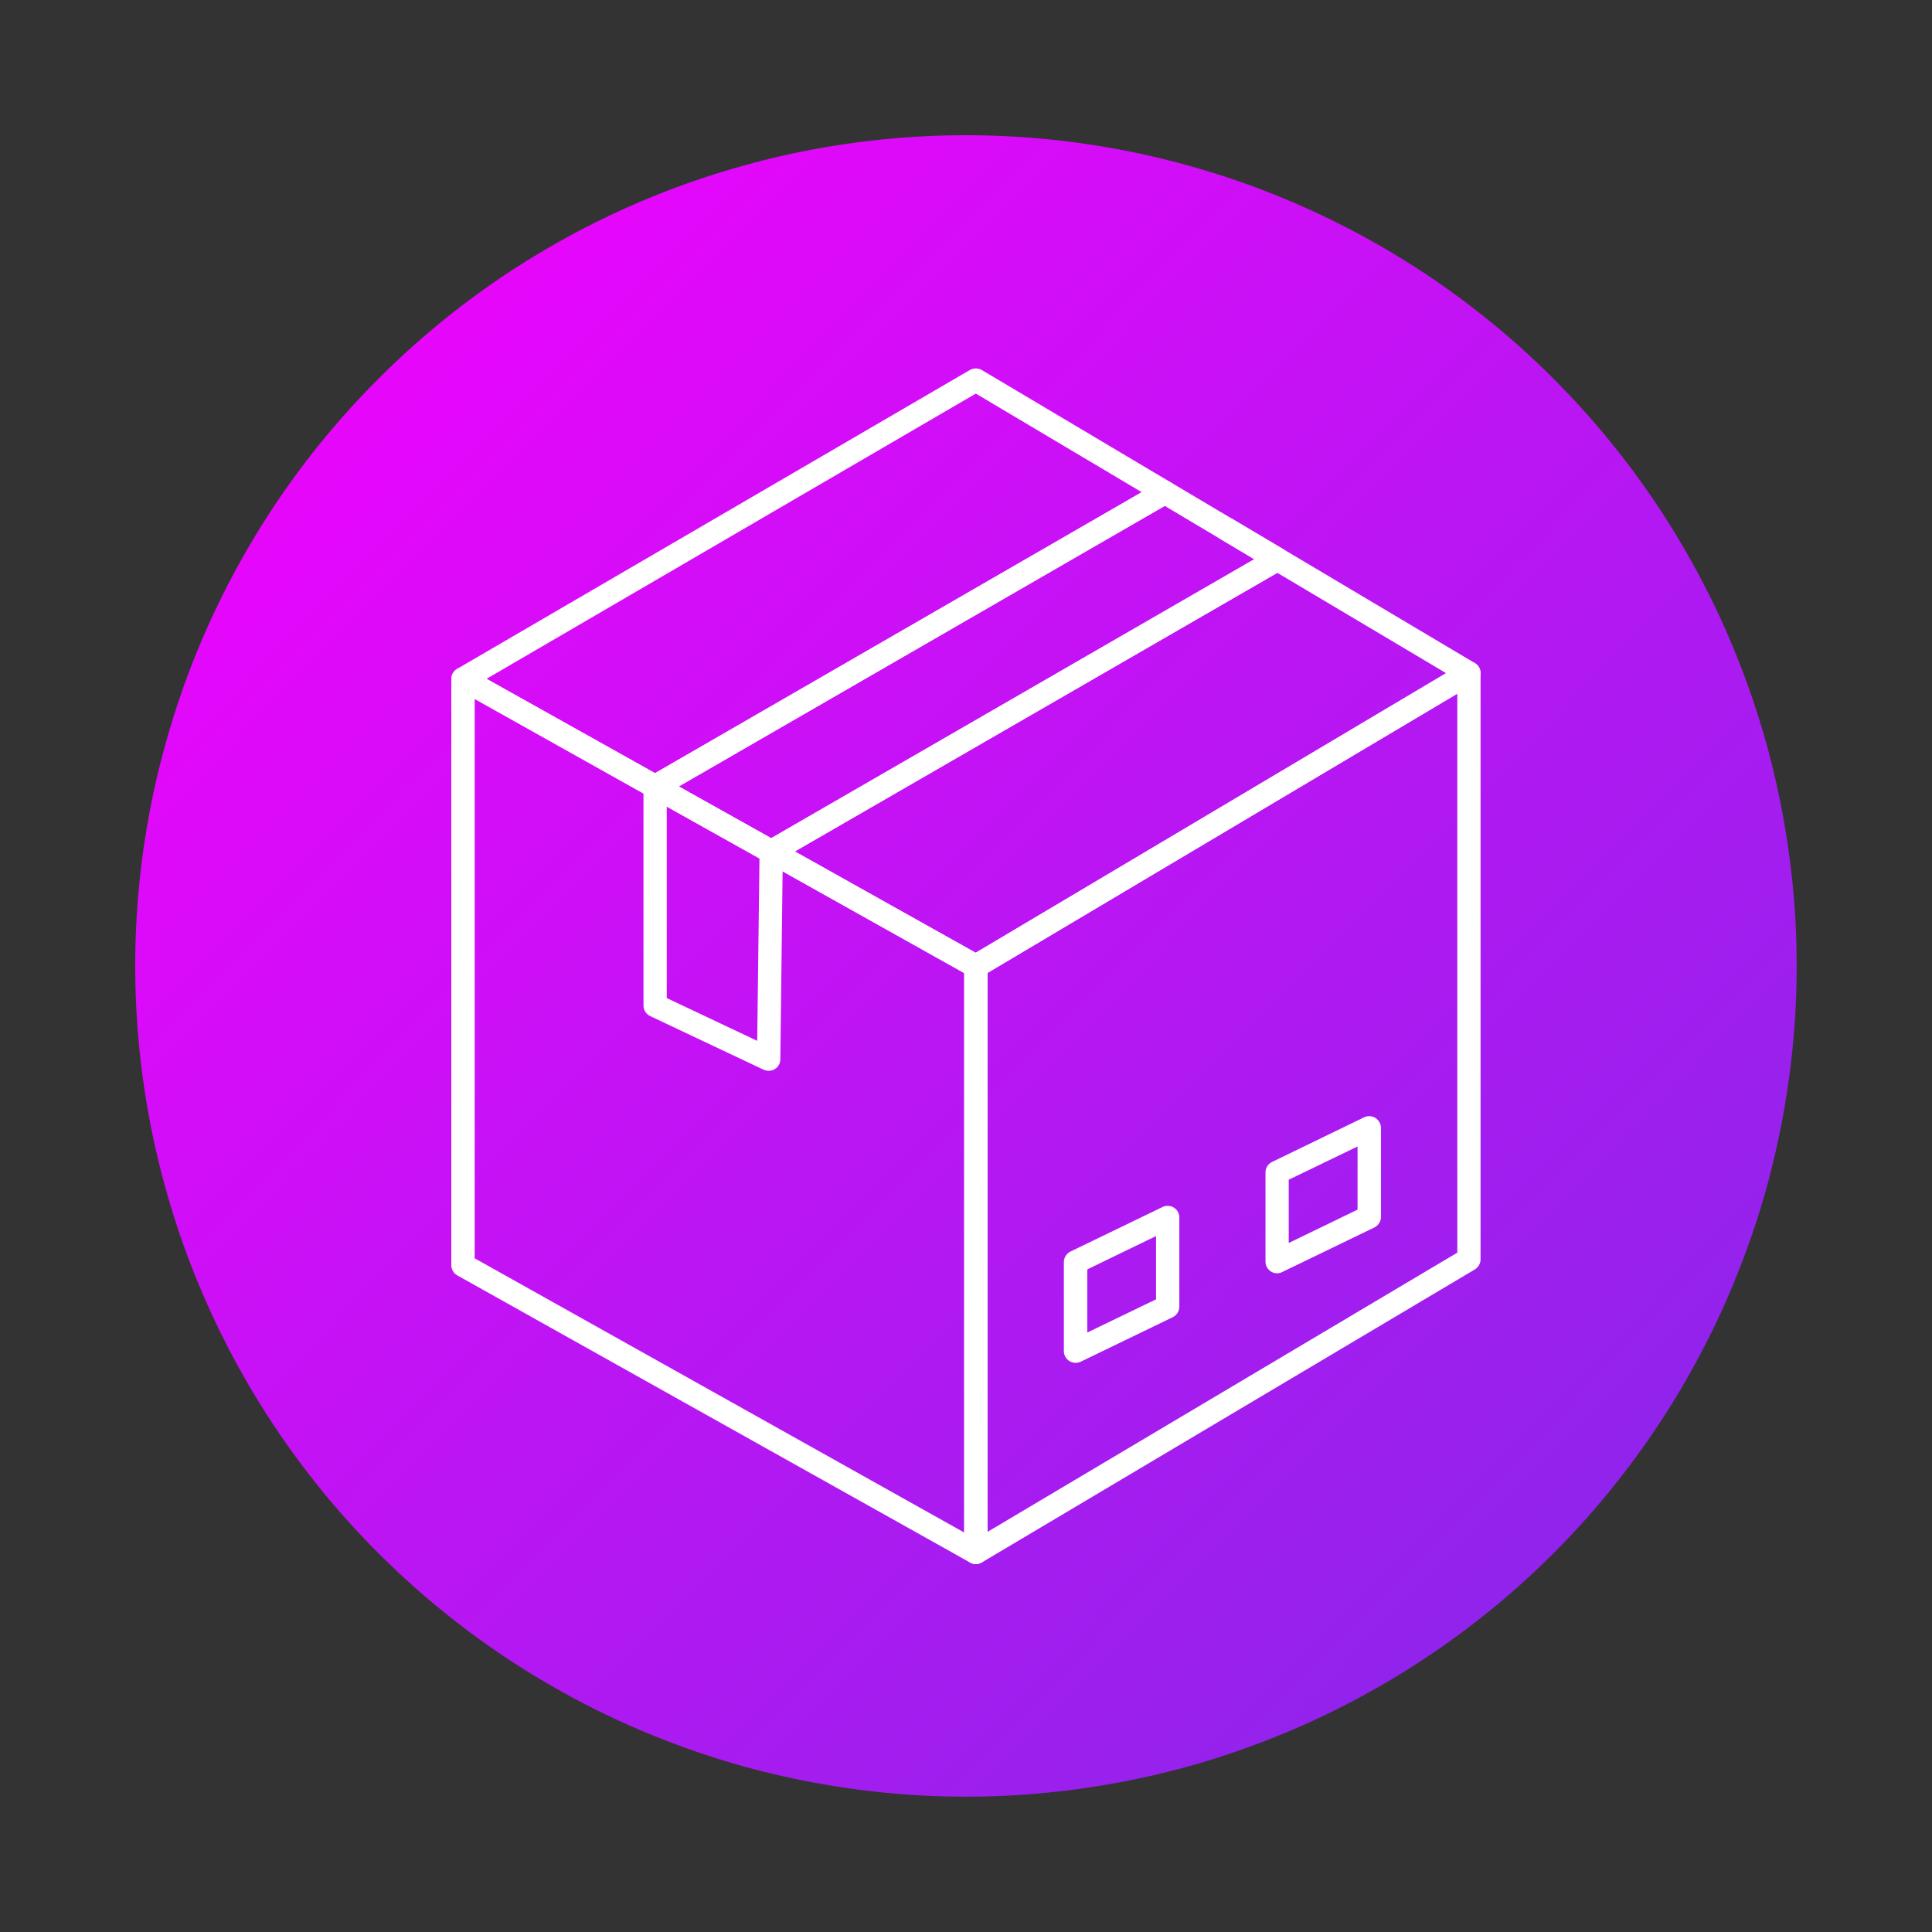 <svg xmlns="http://www.w3.org/2000/svg" xmlns:xlink="http://www.w3.org/1999/xlink" width="80" viewBox="0 0 60 60" height="80" preserveAspectRatio="xMidYMid meet"><rect x="0" y="0" width="60" height="60" fill="#333333" stroke="none"/><defs><clipPath id="5a5519b2d0"><path d="M 4.199 4.199 L 55.949 4.199 L 55.949 55.949 L 4.199 55.949 Z M 4.199 4.199 " clip-rule="nonzero"></path></clipPath><clipPath id="983191cb8e"><path d="M 55.797 30 C 55.797 30.844 55.758 31.688 55.672 32.527 C 55.59 33.367 55.465 34.203 55.301 35.031 C 55.137 35.859 54.934 36.68 54.688 37.488 C 54.441 38.297 54.156 39.09 53.832 39.871 C 53.512 40.652 53.148 41.414 52.75 42.16 C 52.352 42.906 51.918 43.629 51.449 44.332 C 50.98 45.035 50.477 45.711 49.941 46.367 C 49.406 47.02 48.84 47.645 48.242 48.242 C 47.645 48.84 47.02 49.406 46.367 49.941 C 45.711 50.477 45.035 50.98 44.332 51.449 C 43.629 51.918 42.906 52.352 42.16 52.75 C 41.414 53.148 40.652 53.512 39.871 53.832 C 39.09 54.156 38.297 54.441 37.488 54.688 C 36.68 54.934 35.859 55.137 35.031 55.301 C 34.203 55.465 33.367 55.59 32.527 55.672 C 31.688 55.758 30.844 55.797 30 55.797 C 29.152 55.797 28.312 55.758 27.469 55.672 C 26.629 55.59 25.793 55.465 24.965 55.301 C 24.137 55.137 23.32 54.934 22.512 54.688 C 21.703 54.441 20.906 54.156 20.125 53.832 C 19.344 53.512 18.582 53.148 17.836 52.75 C 17.094 52.352 16.367 51.918 15.664 51.449 C 14.965 50.98 14.285 50.477 13.633 49.941 C 12.98 49.406 12.355 48.84 11.758 48.242 C 11.16 47.645 10.594 47.02 10.055 46.367 C 9.52 45.711 9.016 45.035 8.547 44.332 C 8.078 43.629 7.645 42.906 7.246 42.16 C 6.848 41.414 6.488 40.652 6.164 39.871 C 5.84 39.09 5.555 38.297 5.312 37.488 C 5.066 36.68 4.859 35.859 4.695 35.031 C 4.531 34.203 4.406 33.367 4.324 32.527 C 4.242 31.688 4.199 30.844 4.199 30 C 4.199 29.152 4.242 28.312 4.324 27.469 C 4.406 26.629 4.531 25.793 4.695 24.965 C 4.859 24.137 5.066 23.32 5.312 22.512 C 5.555 21.703 5.84 20.906 6.164 20.125 C 6.488 19.344 6.848 18.582 7.246 17.836 C 7.645 17.094 8.078 16.367 8.547 15.664 C 9.016 14.965 9.52 14.285 10.055 13.633 C 10.594 12.98 11.16 12.355 11.758 11.758 C 12.355 11.16 12.98 10.594 13.633 10.055 C 14.285 9.52 14.965 9.016 15.664 8.547 C 16.367 8.078 17.094 7.645 17.836 7.246 C 18.582 6.848 19.344 6.488 20.125 6.164 C 20.906 5.84 21.703 5.555 22.512 5.312 C 23.32 5.066 24.137 4.859 24.965 4.695 C 25.793 4.531 26.629 4.406 27.469 4.324 C 28.312 4.242 29.152 4.199 30 4.199 C 30.844 4.199 31.688 4.242 32.527 4.324 C 33.367 4.406 34.203 4.531 35.031 4.695 C 35.859 4.859 36.68 5.066 37.488 5.312 C 38.297 5.555 39.09 5.84 39.871 6.164 C 40.652 6.488 41.414 6.848 42.16 7.246 C 42.906 7.645 43.629 8.078 44.332 8.547 C 45.035 9.016 45.711 9.52 46.367 10.055 C 47.02 10.594 47.645 11.16 48.242 11.758 C 48.84 12.355 49.406 12.98 49.941 13.633 C 50.477 14.285 50.98 14.965 51.449 15.664 C 51.918 16.367 52.352 17.094 52.75 17.836 C 53.148 18.582 53.512 19.344 53.832 20.125 C 54.156 20.906 54.441 21.703 54.688 22.512 C 54.934 23.32 55.137 24.137 55.301 24.965 C 55.465 25.793 55.59 26.629 55.672 27.469 C 55.758 28.312 55.797 29.152 55.797 30 Z M 55.797 30 " clip-rule="nonzero"></path></clipPath><linearGradient x1="-0" gradientTransform="matrix(51.598, 0, 0, 51.598, 4.2, 4.2)" y1="-0" x2="1.005" gradientUnits="userSpaceOnUse" y2="0.995" id="931eef116e"><stop stop-opacity="1" stop-color="rgb(98%, 0%, 100%)" offset="0"></stop><stop stop-opacity="1" stop-color="rgb(97.809%, 0.063%, 99.965%)" offset="0.008"></stop><stop stop-opacity="1" stop-color="rgb(97.427%, 0.189%, 99.895%)" offset="0.016"></stop><stop stop-opacity="1" stop-color="rgb(97.046%, 0.317%, 99.825%)" offset="0.023"></stop><stop stop-opacity="1" stop-color="rgb(96.664%, 0.444%, 99.756%)" offset="0.031"></stop><stop stop-opacity="1" stop-color="rgb(96.283%, 0.572%, 99.686%)" offset="0.039"></stop><stop stop-opacity="1" stop-color="rgb(95.901%, 0.699%, 99.617%)" offset="0.047"></stop><stop stop-opacity="1" stop-color="rgb(95.52%, 0.827%, 99.547%)" offset="0.055"></stop><stop stop-opacity="1" stop-color="rgb(95.139%, 0.954%, 99.478%)" offset="0.062"></stop><stop stop-opacity="1" stop-color="rgb(94.757%, 1.082%, 99.408%)" offset="0.07"></stop><stop stop-opacity="1" stop-color="rgb(94.376%, 1.208%, 99.339%)" offset="0.078"></stop><stop stop-opacity="1" stop-color="rgb(93.994%, 1.337%, 99.269%)" offset="0.086"></stop><stop stop-opacity="1" stop-color="rgb(93.613%, 1.463%, 99.2%)" offset="0.094"></stop><stop stop-opacity="1" stop-color="rgb(93.231%, 1.591%, 99.13%)" offset="0.102"></stop><stop stop-opacity="1" stop-color="rgb(92.851%, 1.718%, 99.062%)" offset="0.109"></stop><stop stop-opacity="1" stop-color="rgb(92.47%, 1.846%, 98.991%)" offset="0.117"></stop><stop stop-opacity="1" stop-color="rgb(92.088%, 1.973%, 98.921%)" offset="0.125"></stop><stop stop-opacity="1" stop-color="rgb(91.707%, 2.101%, 98.853%)" offset="0.133"></stop><stop stop-opacity="1" stop-color="rgb(91.325%, 2.228%, 98.782%)" offset="0.141"></stop><stop stop-opacity="1" stop-color="rgb(90.944%, 2.356%, 98.714%)" offset="0.148"></stop><stop stop-opacity="1" stop-color="rgb(90.562%, 2.483%, 98.643%)" offset="0.156"></stop><stop stop-opacity="1" stop-color="rgb(90.181%, 2.611%, 98.575%)" offset="0.164"></stop><stop stop-opacity="1" stop-color="rgb(89.799%, 2.737%, 98.505%)" offset="0.172"></stop><stop stop-opacity="1" stop-color="rgb(89.418%, 2.866%, 98.436%)" offset="0.18"></stop><stop stop-opacity="1" stop-color="rgb(89.037%, 2.992%, 98.366%)" offset="0.188"></stop><stop stop-opacity="1" stop-color="rgb(88.655%, 3.12%, 98.297%)" offset="0.195"></stop><stop stop-opacity="1" stop-color="rgb(88.274%, 3.247%, 98.227%)" offset="0.203"></stop><stop stop-opacity="1" stop-color="rgb(87.892%, 3.375%, 98.158%)" offset="0.211"></stop><stop stop-opacity="1" stop-color="rgb(87.511%, 3.502%, 98.088%)" offset="0.219"></stop><stop stop-opacity="1" stop-color="rgb(87.129%, 3.63%, 98.018%)" offset="0.227"></stop><stop stop-opacity="1" stop-color="rgb(86.748%, 3.757%, 97.949%)" offset="0.234"></stop><stop stop-opacity="1" stop-color="rgb(86.366%, 3.883%, 97.879%)" offset="0.242"></stop><stop stop-opacity="1" stop-color="rgb(85.986%, 4.012%, 97.81%)" offset="0.25"></stop><stop stop-opacity="1" stop-color="rgb(85.605%, 4.138%, 97.74%)" offset="0.258"></stop><stop stop-opacity="1" stop-color="rgb(85.223%, 4.266%, 97.672%)" offset="0.266"></stop><stop stop-opacity="1" stop-color="rgb(84.842%, 4.393%, 97.601%)" offset="0.273"></stop><stop stop-opacity="1" stop-color="rgb(84.46%, 4.521%, 97.533%)" offset="0.281"></stop><stop stop-opacity="1" stop-color="rgb(84.079%, 4.648%, 97.462%)" offset="0.289"></stop><stop stop-opacity="1" stop-color="rgb(83.698%, 4.776%, 97.394%)" offset="0.297"></stop><stop stop-opacity="1" stop-color="rgb(83.316%, 4.903%, 97.324%)" offset="0.305"></stop><stop stop-opacity="1" stop-color="rgb(82.935%, 5.031%, 97.255%)" offset="0.312"></stop><stop stop-opacity="1" stop-color="rgb(82.553%, 5.157%, 97.185%)" offset="0.32"></stop><stop stop-opacity="1" stop-color="rgb(82.172%, 5.286%, 97.116%)" offset="0.328"></stop><stop stop-opacity="1" stop-color="rgb(81.79%, 5.412%, 97.046%)" offset="0.336"></stop><stop stop-opacity="1" stop-color="rgb(81.409%, 5.54%, 96.976%)" offset="0.344"></stop><stop stop-opacity="1" stop-color="rgb(81.027%, 5.667%, 96.907%)" offset="0.352"></stop><stop stop-opacity="1" stop-color="rgb(80.646%, 5.795%, 96.837%)" offset="0.359"></stop><stop stop-opacity="1" stop-color="rgb(80.264%, 5.922%, 96.768%)" offset="0.367"></stop><stop stop-opacity="1" stop-color="rgb(79.883%, 6.05%, 96.698%)" offset="0.375"></stop><stop stop-opacity="1" stop-color="rgb(79.501%, 6.177%, 96.629%)" offset="0.383"></stop><stop stop-opacity="1" stop-color="rgb(79.121%, 6.305%, 96.559%)" offset="0.391"></stop><stop stop-opacity="1" stop-color="rgb(78.74%, 6.432%, 96.49%)" offset="0.398"></stop><stop stop-opacity="1" stop-color="rgb(78.358%, 6.56%, 96.42%)" offset="0.406"></stop><stop stop-opacity="1" stop-color="rgb(77.977%, 6.686%, 96.352%)" offset="0.414"></stop><stop stop-opacity="1" stop-color="rgb(77.596%, 6.815%, 96.281%)" offset="0.422"></stop><stop stop-opacity="1" stop-color="rgb(77.214%, 6.941%, 96.213%)" offset="0.43"></stop><stop stop-opacity="1" stop-color="rgb(76.833%, 7.069%, 96.143%)" offset="0.438"></stop><stop stop-opacity="1" stop-color="rgb(76.451%, 7.196%, 96.072%)" offset="0.445"></stop><stop stop-opacity="1" stop-color="rgb(76.07%, 7.324%, 96.004%)" offset="0.453"></stop><stop stop-opacity="1" stop-color="rgb(75.688%, 7.451%, 95.934%)" offset="0.461"></stop><stop stop-opacity="1" stop-color="rgb(75.307%, 7.578%, 95.865%)" offset="0.469"></stop><stop stop-opacity="1" stop-color="rgb(74.925%, 7.706%, 95.795%)" offset="0.477"></stop><stop stop-opacity="1" stop-color="rgb(74.544%, 7.832%, 95.726%)" offset="0.484"></stop><stop stop-opacity="1" stop-color="rgb(74.162%, 7.961%, 95.656%)" offset="0.492"></stop><stop stop-opacity="1" stop-color="rgb(73.781%, 8.087%, 95.587%)" offset="0.498"></stop><stop stop-opacity="1" stop-color="rgb(73.59%, 8.151%, 95.552%)" offset="0.5"></stop><stop stop-opacity="1" stop-color="rgb(73.399%, 8.215%, 95.517%)" offset="0.502"></stop><stop stop-opacity="1" stop-color="rgb(73.209%, 8.279%, 95.483%)" offset="0.508"></stop><stop stop-opacity="1" stop-color="rgb(73.018%, 8.342%, 95.448%)" offset="0.516"></stop><stop stop-opacity="1" stop-color="rgb(72.636%, 8.47%, 95.378%)" offset="0.523"></stop><stop stop-opacity="1" stop-color="rgb(72.256%, 8.597%, 95.309%)" offset="0.531"></stop><stop stop-opacity="1" stop-color="rgb(71.875%, 8.725%, 95.239%)" offset="0.539"></stop><stop stop-opacity="1" stop-color="rgb(71.494%, 8.852%, 95.169%)" offset="0.547"></stop><stop stop-opacity="1" stop-color="rgb(71.112%, 8.98%, 95.1%)" offset="0.555"></stop><stop stop-opacity="1" stop-color="rgb(70.731%, 9.106%, 95.03%)" offset="0.562"></stop><stop stop-opacity="1" stop-color="rgb(70.349%, 9.235%, 94.962%)" offset="0.57"></stop><stop stop-opacity="1" stop-color="rgb(69.968%, 9.361%, 94.891%)" offset="0.578"></stop><stop stop-opacity="1" stop-color="rgb(69.586%, 9.489%, 94.823%)" offset="0.586"></stop><stop stop-opacity="1" stop-color="rgb(69.205%, 9.616%, 94.753%)" offset="0.594"></stop><stop stop-opacity="1" stop-color="rgb(68.823%, 9.744%, 94.684%)" offset="0.602"></stop><stop stop-opacity="1" stop-color="rgb(68.442%, 9.871%, 94.614%)" offset="0.609"></stop><stop stop-opacity="1" stop-color="rgb(68.06%, 9.999%, 94.545%)" offset="0.617"></stop><stop stop-opacity="1" stop-color="rgb(67.679%, 10.126%, 94.475%)" offset="0.625"></stop><stop stop-opacity="1" stop-color="rgb(67.297%, 10.254%, 94.406%)" offset="0.633"></stop><stop stop-opacity="1" stop-color="rgb(66.916%, 10.381%, 94.336%)" offset="0.641"></stop><stop stop-opacity="1" stop-color="rgb(66.534%, 10.509%, 94.267%)" offset="0.648"></stop><stop stop-opacity="1" stop-color="rgb(66.153%, 10.635%, 94.197%)" offset="0.656"></stop><stop stop-opacity="1" stop-color="rgb(65.773%, 10.764%, 94.127%)" offset="0.664"></stop><stop stop-opacity="1" stop-color="rgb(65.392%, 10.89%, 94.058%)" offset="0.672"></stop><stop stop-opacity="1" stop-color="rgb(65.01%, 11.018%, 93.988%)" offset="0.68"></stop><stop stop-opacity="1" stop-color="rgb(64.629%, 11.145%, 93.919%)" offset="0.688"></stop><stop stop-opacity="1" stop-color="rgb(64.247%, 11.273%, 93.849%)" offset="0.695"></stop><stop stop-opacity="1" stop-color="rgb(63.866%, 11.4%, 93.781%)" offset="0.703"></stop><stop stop-opacity="1" stop-color="rgb(63.484%, 11.526%, 93.71%)" offset="0.711"></stop><stop stop-opacity="1" stop-color="rgb(63.103%, 11.655%, 93.642%)" offset="0.719"></stop><stop stop-opacity="1" stop-color="rgb(62.721%, 11.781%, 93.571%)" offset="0.727"></stop><stop stop-opacity="1" stop-color="rgb(62.34%, 11.909%, 93.503%)" offset="0.734"></stop><stop stop-opacity="1" stop-color="rgb(61.958%, 12.036%, 93.433%)" offset="0.742"></stop><stop stop-opacity="1" stop-color="rgb(61.577%, 12.164%, 93.364%)" offset="0.75"></stop><stop stop-opacity="1" stop-color="rgb(61.195%, 12.291%, 93.294%)" offset="0.758"></stop><stop stop-opacity="1" stop-color="rgb(60.814%, 12.419%, 93.224%)" offset="0.766"></stop><stop stop-opacity="1" stop-color="rgb(60.432%, 12.546%, 93.155%)" offset="0.773"></stop><stop stop-opacity="1" stop-color="rgb(60.051%, 12.674%, 93.085%)" offset="0.781"></stop><stop stop-opacity="1" stop-color="rgb(59.669%, 12.801%, 93.016%)" offset="0.789"></stop><stop stop-opacity="1" stop-color="rgb(59.288%, 12.929%, 92.946%)" offset="0.797"></stop><stop stop-opacity="1" stop-color="rgb(58.908%, 13.055%, 92.877%)" offset="0.805"></stop><stop stop-opacity="1" stop-color="rgb(58.527%, 13.184%, 92.807%)" offset="0.812"></stop><stop stop-opacity="1" stop-color="rgb(58.145%, 13.31%, 92.738%)" offset="0.82"></stop><stop stop-opacity="1" stop-color="rgb(57.764%, 13.438%, 92.668%)" offset="0.828"></stop><stop stop-opacity="1" stop-color="rgb(57.382%, 13.565%, 92.599%)" offset="0.836"></stop><stop stop-opacity="1" stop-color="rgb(57.001%, 13.693%, 92.529%)" offset="0.844"></stop><stop stop-opacity="1" stop-color="rgb(56.619%, 13.82%, 92.461%)" offset="0.852"></stop><stop stop-opacity="1" stop-color="rgb(56.238%, 13.948%, 92.39%)" offset="0.859"></stop><stop stop-opacity="1" stop-color="rgb(55.856%, 14.075%, 92.322%)" offset="0.867"></stop><stop stop-opacity="1" stop-color="rgb(55.475%, 14.203%, 92.252%)" offset="0.875"></stop><stop stop-opacity="1" stop-color="rgb(55.093%, 14.33%, 92.181%)" offset="0.883"></stop><stop stop-opacity="1" stop-color="rgb(54.712%, 14.458%, 92.113%)" offset="0.891"></stop><stop stop-opacity="1" stop-color="rgb(54.33%, 14.584%, 92.043%)" offset="0.898"></stop><stop stop-opacity="1" stop-color="rgb(53.949%, 14.713%, 91.974%)" offset="0.906"></stop><stop stop-opacity="1" stop-color="rgb(53.568%, 14.839%, 91.904%)" offset="0.914"></stop><stop stop-opacity="1" stop-color="rgb(53.186%, 14.967%, 91.835%)" offset="0.922"></stop><stop stop-opacity="1" stop-color="rgb(52.805%, 15.094%, 91.765%)" offset="0.93"></stop><stop stop-opacity="1" stop-color="rgb(52.423%, 15.221%, 91.696%)" offset="0.938"></stop><stop stop-opacity="1" stop-color="rgb(52.043%, 15.349%, 91.626%)" offset="0.945"></stop><stop stop-opacity="1" stop-color="rgb(51.662%, 15.475%, 91.557%)" offset="0.953"></stop><stop stop-opacity="1" stop-color="rgb(51.28%, 15.604%, 91.487%)" offset="0.961"></stop><stop stop-opacity="1" stop-color="rgb(50.899%, 15.73%, 91.418%)" offset="0.969"></stop><stop stop-opacity="1" stop-color="rgb(50.517%, 15.858%, 91.348%)" offset="0.977"></stop><stop stop-opacity="1" stop-color="rgb(50.136%, 15.985%, 91.278%)" offset="0.984"></stop><stop stop-opacity="1" stop-color="rgb(49.754%, 16.113%, 91.209%)" offset="0.992"></stop><stop stop-opacity="1" stop-color="rgb(49.373%, 16.24%, 91.139%)" offset="1"></stop></linearGradient><clipPath id="6bc846f19a"><path d="M 29 20 L 46 20 L 46 48.926 L 29 48.926 Z M 29 20 " clip-rule="nonzero"></path></clipPath><clipPath id="2d419cdfb9"><path d="M 14.004 20 L 31 20 L 31 48.926 L 14.004 48.926 Z M 14.004 20 " clip-rule="nonzero"></path></clipPath><clipPath id="9cbec6e0bd"><path d="M 14.004 11.426 L 46 11.426 L 46 31 L 14.004 31 Z M 14.004 11.426 " clip-rule="nonzero"></path></clipPath></defs><g clip-path="url(#5a5519b2d0)"><g clip-path="url(#983191cb8e)"><path fill="url(#931eef116e)" d="M 4.199 4.199 L 4.199 55.797 L 55.797 55.797 L 55.797 4.199 Z M 4.199 4.199 " fill-rule="nonzero"></path></g></g><g clip-path="url(#6bc846f19a)"><path fill="#ffffff" d="M 30.305 48.574 C 30.246 48.574 30.184 48.559 30.129 48.527 C 30.012 48.461 29.945 48.34 29.945 48.211 L 29.945 30.008 C 29.945 29.879 30.012 29.762 30.121 29.695 L 45.434 20.594 C 45.547 20.527 45.684 20.527 45.797 20.59 C 45.91 20.656 45.98 20.773 45.98 20.906 L 45.98 39.109 C 45.98 39.238 45.914 39.355 45.805 39.422 L 30.492 48.523 C 30.434 48.555 30.371 48.574 30.305 48.574 Z M 30.668 30.215 L 30.668 47.574 L 45.258 38.902 L 45.258 21.543 Z M 30.668 30.215 " fill-opacity="1" fill-rule="evenodd"></path></g><g clip-path="url(#2d419cdfb9)"><path fill="#ffffff" d="M 30.305 48.574 C 30.246 48.574 30.184 48.559 30.129 48.527 L 14.203 39.609 C 14.086 39.543 14.016 39.422 14.016 39.293 L 14.016 21.086 C 14.016 20.957 14.086 20.84 14.195 20.773 C 14.309 20.711 14.445 20.707 14.555 20.77 L 30.484 29.691 C 30.598 29.754 30.668 29.875 30.668 30.008 L 30.668 48.211 C 30.668 48.34 30.602 48.457 30.488 48.523 C 30.434 48.555 30.371 48.574 30.305 48.574 Z M 14.742 39.078 L 29.945 47.594 L 29.945 30.219 L 14.742 21.707 Z M 14.742 39.078 " fill-opacity="1" fill-rule="evenodd"></path></g><g clip-path="url(#9cbec6e0bd)"><path fill="#ffffff" d="M 30.305 30.371 C 30.246 30.371 30.184 30.355 30.129 30.324 L 23.773 26.762 C 23.66 26.699 23.59 26.582 23.586 26.449 C 23.586 26.32 23.656 26.199 23.77 26.133 L 38.953 17.367 L 37.918 16.75 C 37.746 16.648 37.688 16.426 37.789 16.254 C 37.895 16.078 38.117 16.023 38.289 16.125 L 45.805 20.594 C 45.914 20.66 45.98 20.777 45.98 20.906 C 45.98 21.035 45.914 21.152 45.805 21.215 L 30.492 30.32 C 30.434 30.352 30.371 30.371 30.305 30.371 Z M 24.684 26.441 L 30.301 29.59 L 44.91 20.906 L 39.668 17.789 Z M 20.344 24.793 C 20.285 24.793 20.223 24.777 20.168 24.746 L 14.203 21.402 C 14.09 21.34 14.016 21.223 14.016 21.09 C 14.016 20.961 14.086 20.84 14.195 20.773 L 30.125 11.488 C 30.238 11.426 30.379 11.426 30.492 11.492 L 36.359 14.98 C 36.469 15.043 36.535 15.164 36.535 15.293 C 36.535 15.422 36.465 15.539 36.355 15.605 L 20.527 24.742 C 20.473 24.777 20.406 24.793 20.344 24.793 Z M 15.109 21.082 L 20.344 24.012 L 35.457 15.285 L 30.305 12.223 Z M 15.109 21.082 " fill-opacity="1" fill-rule="evenodd"></path></g><path fill="#ffffff" d="M 23.949 26.809 C 23.891 26.809 23.828 26.793 23.773 26.762 L 20.168 24.746 C 20.055 24.68 19.984 24.562 19.984 24.43 C 19.98 24.301 20.051 24.18 20.164 24.113 L 35.992 14.977 C 36.105 14.91 36.246 14.91 36.359 14.98 L 39.859 17.059 C 39.969 17.125 40.035 17.246 40.035 17.371 C 40.035 17.5 39.965 17.621 39.852 17.684 L 24.133 26.762 C 24.074 26.793 24.012 26.809 23.949 26.809 Z M 21.078 24.426 L 23.949 26.031 L 38.953 17.367 L 36.172 15.711 Z M 21.078 24.426 " fill-opacity="1" fill-rule="evenodd"></path><path fill="#ffffff" d="M 23.875 33.254 C 23.82 33.254 23.766 33.242 23.719 33.223 L 20.191 31.555 C 20.062 31.492 19.984 31.367 19.984 31.227 L 19.984 24.43 C 19.984 24.301 20.051 24.18 20.16 24.117 C 20.273 24.051 20.41 24.051 20.523 24.113 L 24.129 26.133 C 24.242 26.195 24.316 26.32 24.312 26.453 L 24.234 32.898 C 24.234 33.02 24.168 33.137 24.066 33.199 C 24.008 33.238 23.941 33.254 23.875 33.254 Z M 20.707 30.996 L 23.516 32.324 L 23.586 26.66 L 20.707 25.047 Z M 20.707 30.996 " fill-opacity="1" fill-rule="evenodd"></path><path fill="#ffffff" d="M 39.66 39.543 C 39.594 39.543 39.527 39.523 39.469 39.488 C 39.363 39.418 39.301 39.305 39.301 39.18 L 39.301 36.41 C 39.301 36.273 39.379 36.145 39.504 36.086 L 42.363 34.699 C 42.477 34.645 42.609 34.652 42.715 34.719 C 42.82 34.785 42.887 34.902 42.887 35.027 L 42.887 37.797 C 42.887 37.934 42.805 38.059 42.68 38.121 L 39.82 39.504 C 39.77 39.531 39.715 39.543 39.66 39.543 Z M 40.023 36.637 L 40.023 38.602 L 42.16 37.566 L 42.16 35.605 Z M 40.023 36.637 " fill-opacity="1" fill-rule="evenodd"></path><path fill="#ffffff" d="M 33.402 42.324 C 33.336 42.324 33.27 42.305 33.211 42.27 C 33.105 42.203 33.039 42.086 33.039 41.961 L 33.039 39.195 C 33.039 39.055 33.121 38.93 33.246 38.867 L 36.105 37.484 C 36.219 37.43 36.352 37.438 36.457 37.504 C 36.562 37.57 36.625 37.684 36.625 37.809 L 36.625 40.578 C 36.625 40.719 36.547 40.844 36.422 40.906 L 33.562 42.289 C 33.512 42.312 33.457 42.324 33.402 42.324 Z M 33.766 39.422 L 33.766 41.383 L 35.902 40.352 L 35.902 38.387 Z M 33.766 39.422 " fill-opacity="1" fill-rule="evenodd"></path></svg>